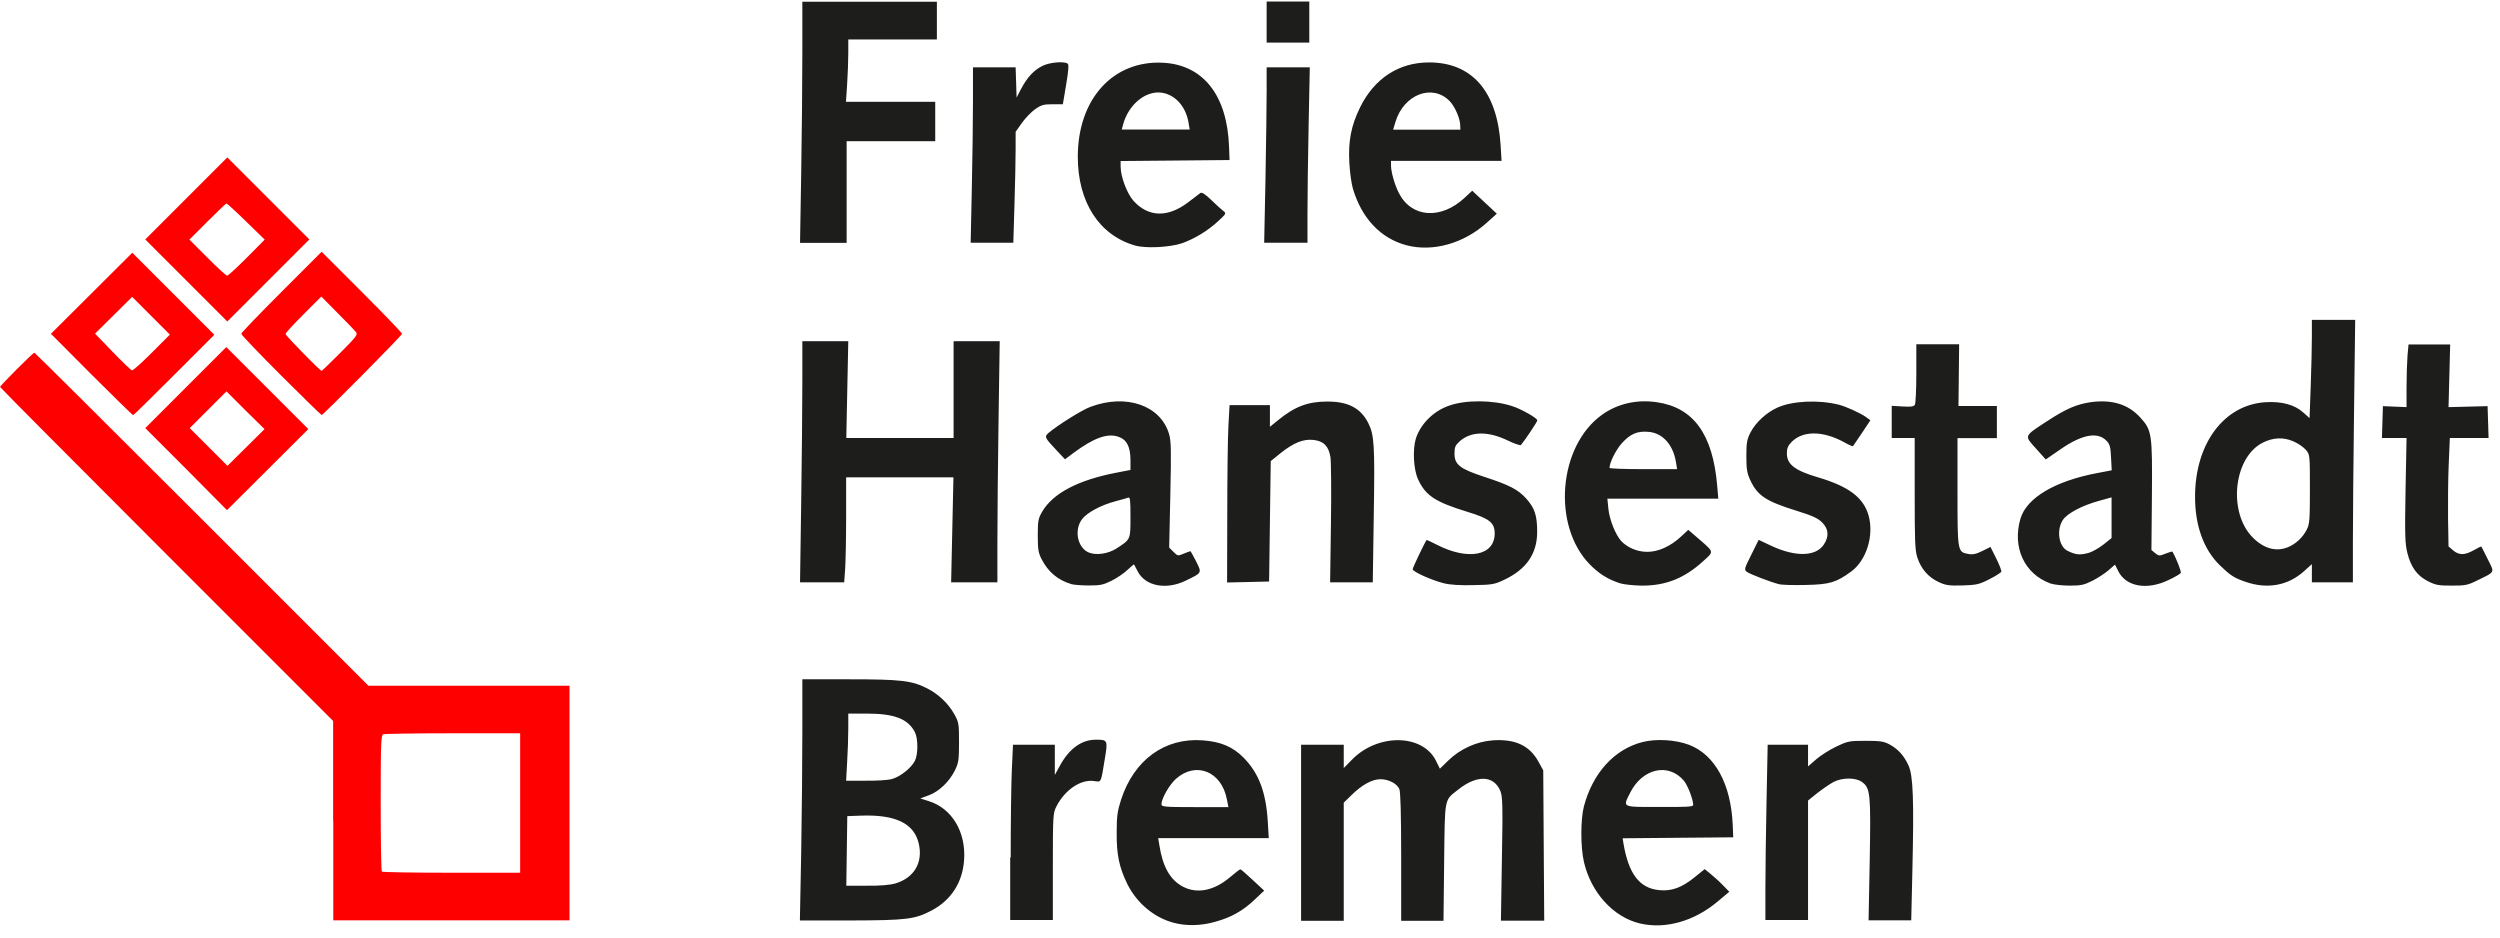 <?xml version="1.0" encoding="UTF-8"?>
<svg width="128px" height="48px" viewBox="0 0 128 48" version="1.1" xmlns="http://www.w3.org/2000/svg" xmlns:xlink="http://www.w3.org/1999/xlink">
    <!-- Generator: Sketch 61.2 (89653) - https://sketch.com -->
    <title>bremen_logo_schwarz</title>
    <desc>Created with Sketch.</desc>
    <g id="BaseStyle" stroke="none" stroke-width="1" fill="none" fill-rule="evenodd">
        <g id="bremen_logo_schwarz" fill-rule="nonzero">
            <path d="M12.637,13.192 L13.553,12.268 L12.604,11.344 C12.083,10.832 11.629,10.42 11.596,10.42 C11.562,10.42 11.125,10.84 10.621,11.344 L9.697,12.268 L10.621,13.192 C11.125,13.696 11.579,14.116 11.629,14.116 C11.68,14.116 12.133,13.696 12.637,13.192 L12.637,13.192 Z M9.538,14.36 L7.438,12.26 L9.538,10.16 L11.638,8.06 L13.738,10.16 L15.838,12.26 L13.738,14.36 L11.638,16.46 L9.538,14.36 Z M17.425,18.064 C18.257,17.224 18.332,17.132 18.223,16.998 C18.156,16.914 17.728,16.468 17.274,16.015 L16.451,15.183 L15.535,16.099 C15.031,16.603 14.62,17.048 14.62,17.098 C14.62,17.182 16.384,18.988 16.468,18.988 C16.493,18.98 16.921,18.568 17.425,18.064 Z M14.384,19.215 C13.267,18.098 12.352,17.14 12.352,17.09 C12.352,17.04 13.276,16.082 14.41,14.948 L16.468,12.89 L18.526,14.948 C19.66,16.082 20.584,17.04 20.584,17.09 C20.584,17.174 16.552,21.248 16.468,21.248 C16.442,21.248 15.502,20.332 14.384,19.215 Z M7.774,18.056 L8.698,17.132 L7.732,16.166 L6.766,15.2 L5.816,16.141 L4.867,17.082 L5.766,18.014 C6.262,18.526 6.707,18.955 6.757,18.963 C6.808,18.98 7.261,18.568 7.774,18.056 L7.774,18.056 Z M4.682,19.173 L2.608,17.09 L4.691,15.015 L6.774,12.94 L8.874,15.04 L10.974,17.14 L8.916,19.198 C7.782,20.332 6.841,21.256 6.816,21.256 C6.782,21.248 5.825,20.316 4.682,19.173 L4.682,19.173 Z M12.562,21.004 L11.596,20.038 L10.655,20.979 L9.714,21.92 L10.68,22.886 L11.646,23.852 L12.595,22.911 L13.544,21.97 L12.562,21.004 L12.562,21.004 Z M9.538,24.02 L7.438,21.92 L9.512,19.845 L11.587,17.77 L13.687,19.87 L15.787,21.97 L13.704,24.045 L11.621,26.12 L9.538,24.02 L9.538,24.02 Z M26.632,41.114 L26.632,37.544 L23.196,37.544 C21.306,37.544 19.702,37.569 19.626,37.594 C19.508,37.636 19.492,38.031 19.492,41.106 C19.492,43.012 19.517,44.592 19.55,44.625 C19.584,44.659 21.188,44.684 23.12,44.684 L26.632,44.684 C26.632,44.684 26.632,41.114 26.632,41.114 Z M17.056,42.021 L17.056,36.914 L8.53,28.388 C3.842,23.701 0.004,19.837 0.004,19.812 C0.004,19.744 1.692,18.056 1.759,18.056 C1.784,18.056 5.648,21.895 10.336,26.582 L18.862,35.108 L24.011,35.108 L29.16,35.108 L29.16,41.114 L29.16,47.12 L23.112,47.12 L17.064,47.12 L17.064,42.021 L17.056,42.021 Z" id="path3098" fill="#FE0000"></path>
            <path d="M64.852,1.13 L64.852,0.08 L65.944,0.08 L67.036,0.08 L67.036,1.13 L67.036,2.18 L65.944,2.18 L64.852,2.18 L64.852,1.13 Z M64.793,9.144 C64.826,7.338 64.852,5.313 64.852,4.65 L64.852,3.448 L65.952,3.448 L67.061,3.448 L67.002,6.405 C66.968,8.035 66.943,10.059 66.943,10.899 L66.943,12.428 L65.834,12.428 L64.726,12.428 L64.793,9.144 L64.793,9.144 Z M49.757,9.648 C49.79,8.119 49.816,6.094 49.816,5.154 L49.816,3.448 L50.908,3.448 L52,3.448 L52.025,4.221 L52.05,4.994 L52.277,4.557 C52.596,3.952 52.949,3.574 53.394,3.364 C53.764,3.188 54.469,3.129 54.662,3.255 C54.73,3.297 54.713,3.591 54.587,4.33 L54.419,5.338 L53.89,5.338 C53.436,5.338 53.31,5.372 52.999,5.59 C52.798,5.733 52.495,6.052 52.319,6.296 L52,6.75 L52,7.64 C52,8.127 51.974,9.404 51.941,10.479 L51.882,12.428 L50.79,12.428 L49.698,12.428 L49.757,9.648 L49.757,9.648 Z M41.021,8.892 C41.054,6.943 41.08,4.162 41.08,2.718 L41.08,0.088 L44.524,0.088 L47.968,0.088 L47.968,1.054 L47.968,2.02 L45.7,2.02 L43.432,2.02 L43.432,2.718 C43.432,3.104 43.406,3.818 43.373,4.314 L43.314,5.212 L45.599,5.212 L47.884,5.212 L47.884,6.22 L47.884,7.228 L45.616,7.228 L43.348,7.228 L43.348,9.832 L43.348,12.436 L42.155,12.436 L40.962,12.436 L41.021,8.892 L41.021,8.892 Z M74.764,6.439 C74.764,6.069 74.486,5.439 74.209,5.162 C73.319,4.272 71.866,4.843 71.446,6.246 L71.328,6.64 L73.05,6.64 L74.772,6.64 L74.764,6.439 L74.764,6.439 Z M72,12.554 C70.69,12.201 69.724,11.185 69.27,9.664 C69.194,9.412 69.11,8.808 69.085,8.32 C69.026,7.212 69.178,6.43 69.64,5.49 C70.37,4.011 71.622,3.196 73.168,3.196 C75.368,3.196 76.654,4.675 76.83,7.413 L76.88,8.236 L74.05,8.236 L71.219,8.236 L71.219,8.472 C71.219,8.799 71.412,9.48 71.622,9.883 C72.269,11.151 73.772,11.26 74.99,10.126 L75.377,9.765 L76.007,10.353 L76.637,10.941 L76.133,11.395 C74.948,12.47 73.352,12.915 72,12.554 Z M60.853,6.279 C60.727,5.532 60.274,4.96 59.66,4.784 C58.778,4.524 57.77,5.288 57.485,6.439 L57.434,6.632 L59.173,6.632 L60.912,6.632 L60.853,6.279 L60.853,6.279 Z M58.115,12.571 C56.275,12.042 55.183,10.345 55.183,8.026 C55.183,5.061 56.998,3.07 59.568,3.213 C61.618,3.331 62.836,4.893 62.928,7.522 L62.953,8.194 L60.164,8.22 L57.376,8.245 L57.376,8.53 C57.376,9.043 57.703,9.908 58.031,10.278 C58.795,11.126 59.786,11.151 60.828,10.362 C61.114,10.143 61.399,9.933 61.458,9.883 C61.534,9.832 61.702,9.933 62.021,10.244 C62.273,10.488 62.55,10.74 62.642,10.807 C62.794,10.924 62.777,10.95 62.365,11.328 C61.828,11.823 61.172,12.218 60.526,12.453 C59.896,12.663 58.678,12.73 58.115,12.571 L58.115,12.571 Z M62.836,26.355 C62.836,24.448 62.861,22.407 62.894,21.819 L62.953,20.744 L63.986,20.744 L65.02,20.744 L65.02,21.298 L65.02,21.853 L65.423,21.525 C66.296,20.811 66.96,20.559 67.968,20.559 C69.026,20.559 69.665,20.895 70.051,21.651 C70.362,22.256 70.396,22.785 70.337,26.372 L70.286,29.816 L69.194,29.816 L68.102,29.816 L68.144,26.826 C68.17,25.179 68.153,23.642 68.119,23.407 C68.027,22.844 67.775,22.584 67.254,22.525 C66.733,22.466 66.238,22.668 65.582,23.188 L65.062,23.608 L65.02,26.691 L64.978,29.774 L63.902,29.799 L62.827,29.824 L62.836,26.355 L62.836,26.355 Z M41.021,25.725 C41.054,23.474 41.08,20.694 41.08,19.551 L41.08,17.468 L42.256,17.468 L43.432,17.468 L43.381,19.946 L43.331,22.424 L46.078,22.424 L48.824,22.424 L48.824,19.946 L48.824,17.468 L49.992,17.468 L51.185,17.468 L51.126,21.517 C51.092,23.743 51.067,26.523 51.067,27.691 L51.067,29.816 L49.883,29.816 L48.698,29.816 L48.757,27.128 L48.816,24.44 L46.069,24.44 L43.322,24.44 L43.322,26.439 C43.322,27.54 43.297,28.749 43.272,29.127 L43.222,29.816 L42.096,29.816 L40.962,29.816 L41.021,25.725 L41.021,25.725 Z M124.307,29.757 C123.752,29.472 123.442,29.043 123.257,28.312 C123.139,27.834 123.122,27.422 123.164,25.095 L123.215,22.424 L122.585,22.424 L121.955,22.424 L121.98,21.609 L122.005,20.794 L122.61,20.82 L123.215,20.845 L123.215,19.812 C123.215,19.24 123.24,18.518 123.265,18.207 L123.316,17.636 L124.382,17.636 L125.449,17.636 L125.407,19.24 L125.365,20.845 L126.365,20.82 L127.364,20.794 L127.39,21.609 L127.415,22.424 L126.432,22.424 L125.432,22.424 L125.374,23.785 C125.34,24.532 125.332,25.784 125.34,26.565 L125.365,27.976 L125.6,28.178 C125.903,28.438 126.197,28.43 126.659,28.17 C126.86,28.052 127.037,27.968 127.045,27.985 C127.054,28.002 127.205,28.287 127.373,28.632 C127.726,29.337 127.768,29.262 126.877,29.698 C126.34,29.967 126.23,29.984 125.525,29.984 C124.853,29.984 124.71,29.959 124.307,29.757 L124.307,29.757 Z M117.158,28.01 C117.553,27.842 117.906,27.514 118.108,27.111 C118.25,26.834 118.267,26.607 118.267,25.036 C118.267,23.289 118.267,23.272 118.057,23.029 C117.94,22.894 117.654,22.693 117.41,22.592 C116.898,22.374 116.377,22.399 115.848,22.668 C114.344,23.432 114.059,26.263 115.361,27.54 C115.932,28.102 116.554,28.262 117.158,28.01 L117.158,28.01 Z M115,29.799 C114.378,29.589 114.193,29.463 113.647,28.934 C112.824,28.128 112.379,26.901 112.387,25.406 C112.396,22.693 113.882,20.719 115.999,20.593 C116.839,20.542 117.494,20.727 117.931,21.122 L118.25,21.408 L118.309,19.761 C118.343,18.854 118.368,17.72 118.368,17.241 L118.368,16.376 L119.477,16.376 L120.586,16.376 L120.527,21.055 C120.493,23.625 120.468,26.649 120.468,27.775 L120.468,29.816 L119.418,29.816 L118.368,29.816 L118.368,29.346 L118.368,28.884 L117.948,29.262 C117.133,29.984 116.092,30.169 115,29.799 L115,29.799 Z M106.952,28.304 C107.12,28.254 107.456,28.069 107.692,27.884 L108.112,27.548 L108.112,26.506 L108.112,25.465 L107.507,25.633 C106.625,25.868 105.844,26.28 105.617,26.624 C105.281,27.136 105.407,27.985 105.86,28.203 C106.289,28.413 106.49,28.43 106.952,28.304 L106.952,28.304 Z M104.987,29.875 C103.651,29.396 103.013,28.018 103.45,26.548 C103.769,25.49 105.205,24.633 107.372,24.222 L108.12,24.079 L108.086,23.432 C108.061,22.894 108.028,22.752 107.86,22.575 C107.406,22.088 106.591,22.239 105.474,23.02 L104.743,23.524 L104.239,22.962 C103.634,22.29 103.609,22.348 104.819,21.559 C105.785,20.929 106.306,20.702 107.036,20.593 C108.12,20.442 108.96,20.694 109.573,21.366 C110.178,22.021 110.203,22.206 110.178,25.381 L110.153,28.161 L110.346,28.321 C110.531,28.472 110.564,28.472 110.875,28.346 C111.06,28.27 111.22,28.228 111.228,28.245 C111.421,28.573 111.698,29.278 111.656,29.337 C111.623,29.388 111.337,29.556 111.01,29.707 C109.918,30.228 108.851,30.034 108.456,29.245 L108.288,28.909 L107.96,29.194 C107.776,29.354 107.406,29.598 107.137,29.732 C106.7,29.95 106.558,29.984 105.961,29.984 C105.6,29.984 105.155,29.934 104.987,29.875 L104.987,29.875 Z M99.241,29.791 C98.72,29.547 98.351,29.11 98.166,28.539 C98.048,28.178 98.032,27.674 98.032,25.272 L98.032,22.424 L97.444,22.424 L96.856,22.424 L96.856,21.601 L96.856,20.778 L97.41,20.811 C97.822,20.836 97.981,20.82 98.04,20.727 C98.082,20.66 98.116,19.938 98.116,19.123 L98.116,17.628 L99.216,17.628 L100.308,17.628 L100.291,19.207 L100.274,20.786 L101.257,20.786 L102.24,20.786 L102.24,21.609 L102.24,22.432 L101.232,22.432 L100.224,22.432 L100.224,25.188 C100.224,28.254 100.224,28.262 100.778,28.363 C100.997,28.405 101.173,28.371 101.492,28.212 L101.912,28.002 L102.206,28.59 C102.366,28.909 102.484,29.22 102.467,29.27 C102.45,29.32 102.173,29.497 101.854,29.656 C101.333,29.925 101.198,29.95 100.476,29.976 C99.762,29.992 99.611,29.967 99.241,29.791 Z M91.076,29.908 C90.623,29.791 89.598,29.396 89.438,29.278 C89.296,29.169 89.304,29.119 89.665,28.405 L90.043,27.64 L90.665,27.934 C91.908,28.522 92.966,28.506 93.378,27.884 C93.655,27.472 93.63,27.086 93.294,26.75 C93.076,26.532 92.798,26.406 92.017,26.162 C90.396,25.658 89.984,25.381 89.606,24.566 C89.447,24.222 89.413,24.003 89.413,23.348 C89.413,22.668 89.447,22.491 89.623,22.147 C89.884,21.634 90.438,21.122 91.001,20.87 C91.757,20.526 93.084,20.458 94.142,20.719 C94.487,20.803 95.234,21.139 95.52,21.34 L95.764,21.517 L95.335,22.164 C95.1,22.516 94.89,22.827 94.873,22.844 C94.856,22.861 94.655,22.777 94.42,22.642 C93.328,22.046 92.303,22.046 91.732,22.626 C91.538,22.827 91.488,22.953 91.488,23.222 C91.488,23.776 91.908,24.096 93.084,24.44 C94.646,24.902 95.394,25.465 95.663,26.364 C95.965,27.397 95.57,28.682 94.781,29.262 C94.016,29.824 93.672,29.925 92.462,29.95 C91.841,29.967 91.228,29.95 91.076,29.908 L91.076,29.908 Z M85.81,23.667 C85.667,22.777 85.138,22.18 84.424,22.113 C83.836,22.054 83.474,22.214 83.046,22.684 C82.735,23.029 82.408,23.684 82.408,23.953 C82.408,23.995 83.189,24.02 84.138,24.02 L85.868,24.02 L85.81,23.667 L85.81,23.667 Z M82.954,29.866 C82.34,29.673 81.87,29.379 81.4,28.9 C79.451,26.91 79.787,22.827 82.03,21.231 C82.819,20.668 83.802,20.442 84.827,20.593 C86.7,20.862 87.691,22.222 87.918,24.843 L87.977,25.532 L85.138,25.532 L82.298,25.532 L82.349,26.053 C82.408,26.616 82.718,27.388 83.012,27.708 C83.323,28.035 83.827,28.254 84.331,28.254 C84.886,28.262 85.532,27.976 86.078,27.464 L86.44,27.128 L86.918,27.54 C87.784,28.287 87.767,28.22 87.212,28.724 C86.238,29.614 85.28,29.992 84.046,29.984 C83.634,29.976 83.138,29.925 82.954,29.866 L82.954,29.866 Z M73.907,29.858 C73.302,29.707 72.328,29.27 72.328,29.144 C72.328,29.068 72.966,27.733 73.042,27.649 C73.05,27.64 73.285,27.741 73.554,27.884 C75.167,28.716 76.528,28.455 76.528,27.313 C76.528,26.758 76.259,26.548 75.125,26.204 C73.487,25.7 72.991,25.381 72.605,24.541 C72.37,24.037 72.319,22.995 72.496,22.441 C72.739,21.702 73.394,21.046 74.192,20.769 C75.041,20.467 76.435,20.475 77.401,20.786 C77.888,20.937 78.712,21.408 78.712,21.525 C78.712,21.592 78.056,22.567 77.872,22.785 C77.838,22.819 77.536,22.718 77.208,22.558 C76.183,22.063 75.318,22.08 74.738,22.592 C74.512,22.802 74.47,22.886 74.47,23.222 C74.47,23.785 74.747,24.003 75.948,24.398 C77.309,24.843 77.72,25.062 78.14,25.524 C78.577,26.011 78.703,26.389 78.703,27.229 C78.703,28.346 78.157,29.144 77.023,29.682 C76.511,29.925 76.402,29.942 75.427,29.959 C74.747,29.976 74.218,29.942 73.907,29.858 L73.907,29.858 Z M57.157,28.086 C57.896,27.607 57.88,27.64 57.88,26.473 C57.88,25.566 57.863,25.431 57.754,25.482 C57.686,25.507 57.392,25.591 57.107,25.666 C56.376,25.86 55.662,26.238 55.402,26.582 C54.99,27.12 55.158,28.018 55.721,28.279 C56.099,28.447 56.729,28.363 57.157,28.086 L57.157,28.086 Z M54.856,29.908 C54.158,29.698 53.671,29.287 53.335,28.64 C53.167,28.312 53.134,28.144 53.134,27.422 C53.134,26.658 53.159,26.548 53.36,26.196 C53.915,25.255 55.192,24.583 57.14,24.205 L57.88,24.062 L57.88,23.558 C57.88,22.869 57.686,22.5 57.25,22.357 C56.687,22.172 55.998,22.424 54.965,23.188 L54.528,23.516 L54.125,23.088 C53.478,22.399 53.461,22.365 53.688,22.164 C54.142,21.777 55.41,20.979 55.838,20.828 C57.661,20.148 59.417,20.752 59.854,22.214 C59.963,22.575 59.971,23.046 59.921,25.339 L59.862,28.035 L60.08,28.254 C60.299,28.472 60.307,28.472 60.61,28.346 C60.778,28.279 60.929,28.22 60.946,28.22 C60.962,28.22 61.097,28.455 61.24,28.741 C61.542,29.346 61.559,29.32 60.685,29.74 C59.702,30.211 58.652,30.009 58.258,29.27 C58.157,29.085 58.073,28.917 58.064,28.9 C58.056,28.884 57.905,29.01 57.728,29.178 C57.552,29.346 57.191,29.598 56.914,29.732 C56.477,29.95 56.334,29.976 55.738,29.976 C55.368,29.976 54.965,29.942 54.856,29.908 L54.856,29.908 Z M90.388,45.541 C90.388,44.667 90.413,42.651 90.446,41.047 L90.505,38.132 L91.538,38.132 L92.572,38.132 L92.572,38.686 L92.572,39.241 L92.975,38.888 C93.193,38.695 93.655,38.401 94,38.233 C94.596,37.947 94.672,37.93 95.512,37.93 C96.251,37.93 96.444,37.956 96.73,38.107 C97.183,38.35 97.477,38.678 97.712,39.182 C97.956,39.711 97.998,40.946 97.914,44.575 L97.855,47.12 L96.763,47.12 L95.671,47.12 L95.73,44.029 C95.789,40.644 95.764,40.35 95.335,40.039 C95.024,39.804 94.327,39.804 93.874,40.039 C93.689,40.14 93.319,40.392 93.05,40.602 L92.572,40.988 L92.572,44.046 L92.572,47.103 L91.48,47.103 L90.388,47.103 L90.388,45.541 L90.388,45.541 Z M66.616,42.626 L66.616,38.132 L67.708,38.132 L68.8,38.132 L68.8,38.728 L68.8,39.325 L69.22,38.896 C70.538,37.544 72.832,37.569 73.52,38.947 L73.722,39.358 L74.134,38.955 C74.747,38.35 75.595,37.964 76.435,37.905 C77.578,37.83 78.308,38.166 78.77,38.997 L79.014,39.442 L79.039,43.29 L79.064,47.137 L77.956,47.137 L76.847,47.137 L76.897,43.987 C76.948,41.232 76.931,40.795 76.822,40.509 C76.494,39.694 75.62,39.661 74.663,40.425 C73.932,41.005 73.982,40.761 73.94,44.138 L73.907,47.145 L72.823,47.145 L71.74,47.145 L71.74,43.869 C71.74,41.694 71.706,40.526 71.647,40.4 C71.521,40.114 71.093,39.896 70.681,39.896 C70.253,39.896 69.732,40.182 69.186,40.719 L68.8,41.097 L68.8,44.121 L68.8,47.145 L67.708,47.145 L66.616,47.145 L66.616,42.626 L66.616,42.626 Z M51.748,43.903 C51.748,42.13 51.773,40.106 51.806,39.409 L51.865,38.132 L52.932,38.132 L54.007,38.132 L54.007,38.905 L54.007,39.678 L54.259,39.216 C54.746,38.325 55.368,37.88 56.099,37.872 C56.72,37.872 56.729,37.888 56.561,38.888 C56.359,40.114 56.401,40.047 56.006,39.988 C55.326,39.896 54.52,40.442 54.083,41.299 C53.915,41.626 53.906,41.778 53.906,44.373 L53.906,47.103 L52.814,47.103 L51.722,47.103 L51.722,43.903 L51.748,43.903 L51.748,43.903 Z M45.658,39.888 C46.078,39.778 46.649,39.333 46.842,38.955 C47.01,38.628 47.01,37.813 46.842,37.485 C46.489,36.805 45.792,36.536 44.381,36.536 L43.432,36.536 L43.432,37.309 C43.432,37.737 43.406,38.51 43.373,39.031 L43.322,39.972 L44.305,39.972 C44.843,39.98 45.448,39.946 45.658,39.888 L45.658,39.888 Z M45.851,45.23 C46.8,44.944 47.262,44.172 47.044,43.206 C46.808,42.156 45.859,41.694 44.053,41.761 L43.381,41.786 L43.356,43.567 L43.331,45.348 L44.364,45.348 C45.07,45.356 45.557,45.314 45.851,45.23 Z M41.021,43.659 C41.054,41.752 41.08,38.972 41.08,37.485 L41.08,34.78 L43.499,34.78 C46.136,34.78 46.691,34.848 47.464,35.242 C48.052,35.536 48.556,36.024 48.858,36.561 C49.093,36.981 49.102,37.057 49.102,38.014 C49.102,38.922 49.076,39.064 48.892,39.442 C48.606,40.022 48.077,40.526 47.556,40.719 L47.119,40.879 L47.564,41.022 C48.74,41.391 49.463,42.601 49.362,44.029 C49.286,45.171 48.707,46.078 47.716,46.608 C46.842,47.07 46.43,47.12 43.549,47.128 L40.954,47.128 L41.021,43.659 L41.021,43.659 Z M86.692,41.215 C86.692,40.938 86.414,40.215 86.221,39.98 C85.432,39.039 84.096,39.333 83.466,40.585 C83.08,41.358 83.004,41.316 84.97,41.316 C86.339,41.324 86.692,41.307 86.692,41.215 L86.692,41.215 Z M83.962,47.28 C82.609,46.96 81.458,45.7 81.097,44.13 C80.921,43.382 80.921,41.954 81.097,41.282 C81.551,39.577 82.651,38.367 84.079,37.998 C84.785,37.813 85.784,37.872 86.473,38.132 C87.8,38.636 88.624,40.131 88.716,42.24 L88.741,42.87 L85.91,42.895 L83.08,42.92 L83.122,43.189 C83.382,44.734 83.936,45.474 84.944,45.574 C85.574,45.642 86.112,45.448 86.759,44.919 L87.28,44.499 L87.59,44.751 C87.758,44.886 88.044,45.146 88.22,45.331 L88.54,45.658 L87.968,46.137 C86.767,47.162 85.272,47.59 83.962,47.28 L83.962,47.28 Z M62.819,40.938 C62.55,39.493 61.231,38.964 60.206,39.879 C59.87,40.182 59.467,40.887 59.467,41.173 C59.467,41.307 59.602,41.324 61.181,41.324 L62.894,41.324 L62.819,40.938 L62.819,40.938 Z M60.064,47.238 C59.072,46.969 58.19,46.221 57.712,45.247 C57.3,44.398 57.166,43.76 57.174,42.626 C57.174,41.769 57.216,41.517 57.401,40.938 C58.064,38.905 59.635,37.762 61.576,37.905 C62.5,37.972 63.121,38.233 63.676,38.796 C64.448,39.585 64.818,40.551 64.91,42.055 L64.961,42.912 L62.13,42.912 L59.299,42.912 L59.358,43.264 C59.526,44.373 59.912,45.054 60.568,45.398 C61.29,45.776 62.155,45.608 62.97,44.919 C63.239,44.692 63.482,44.499 63.508,44.508 C63.533,44.508 63.818,44.751 64.138,45.054 L64.726,45.6 L64.247,46.053 C63.642,46.633 63.037,46.969 62.248,47.187 C61.517,47.406 60.719,47.422 60.064,47.238 L60.064,47.238 Z" id="path2996" fill="#1D1D1B"></path>
        </g>
    </g>
</svg>
